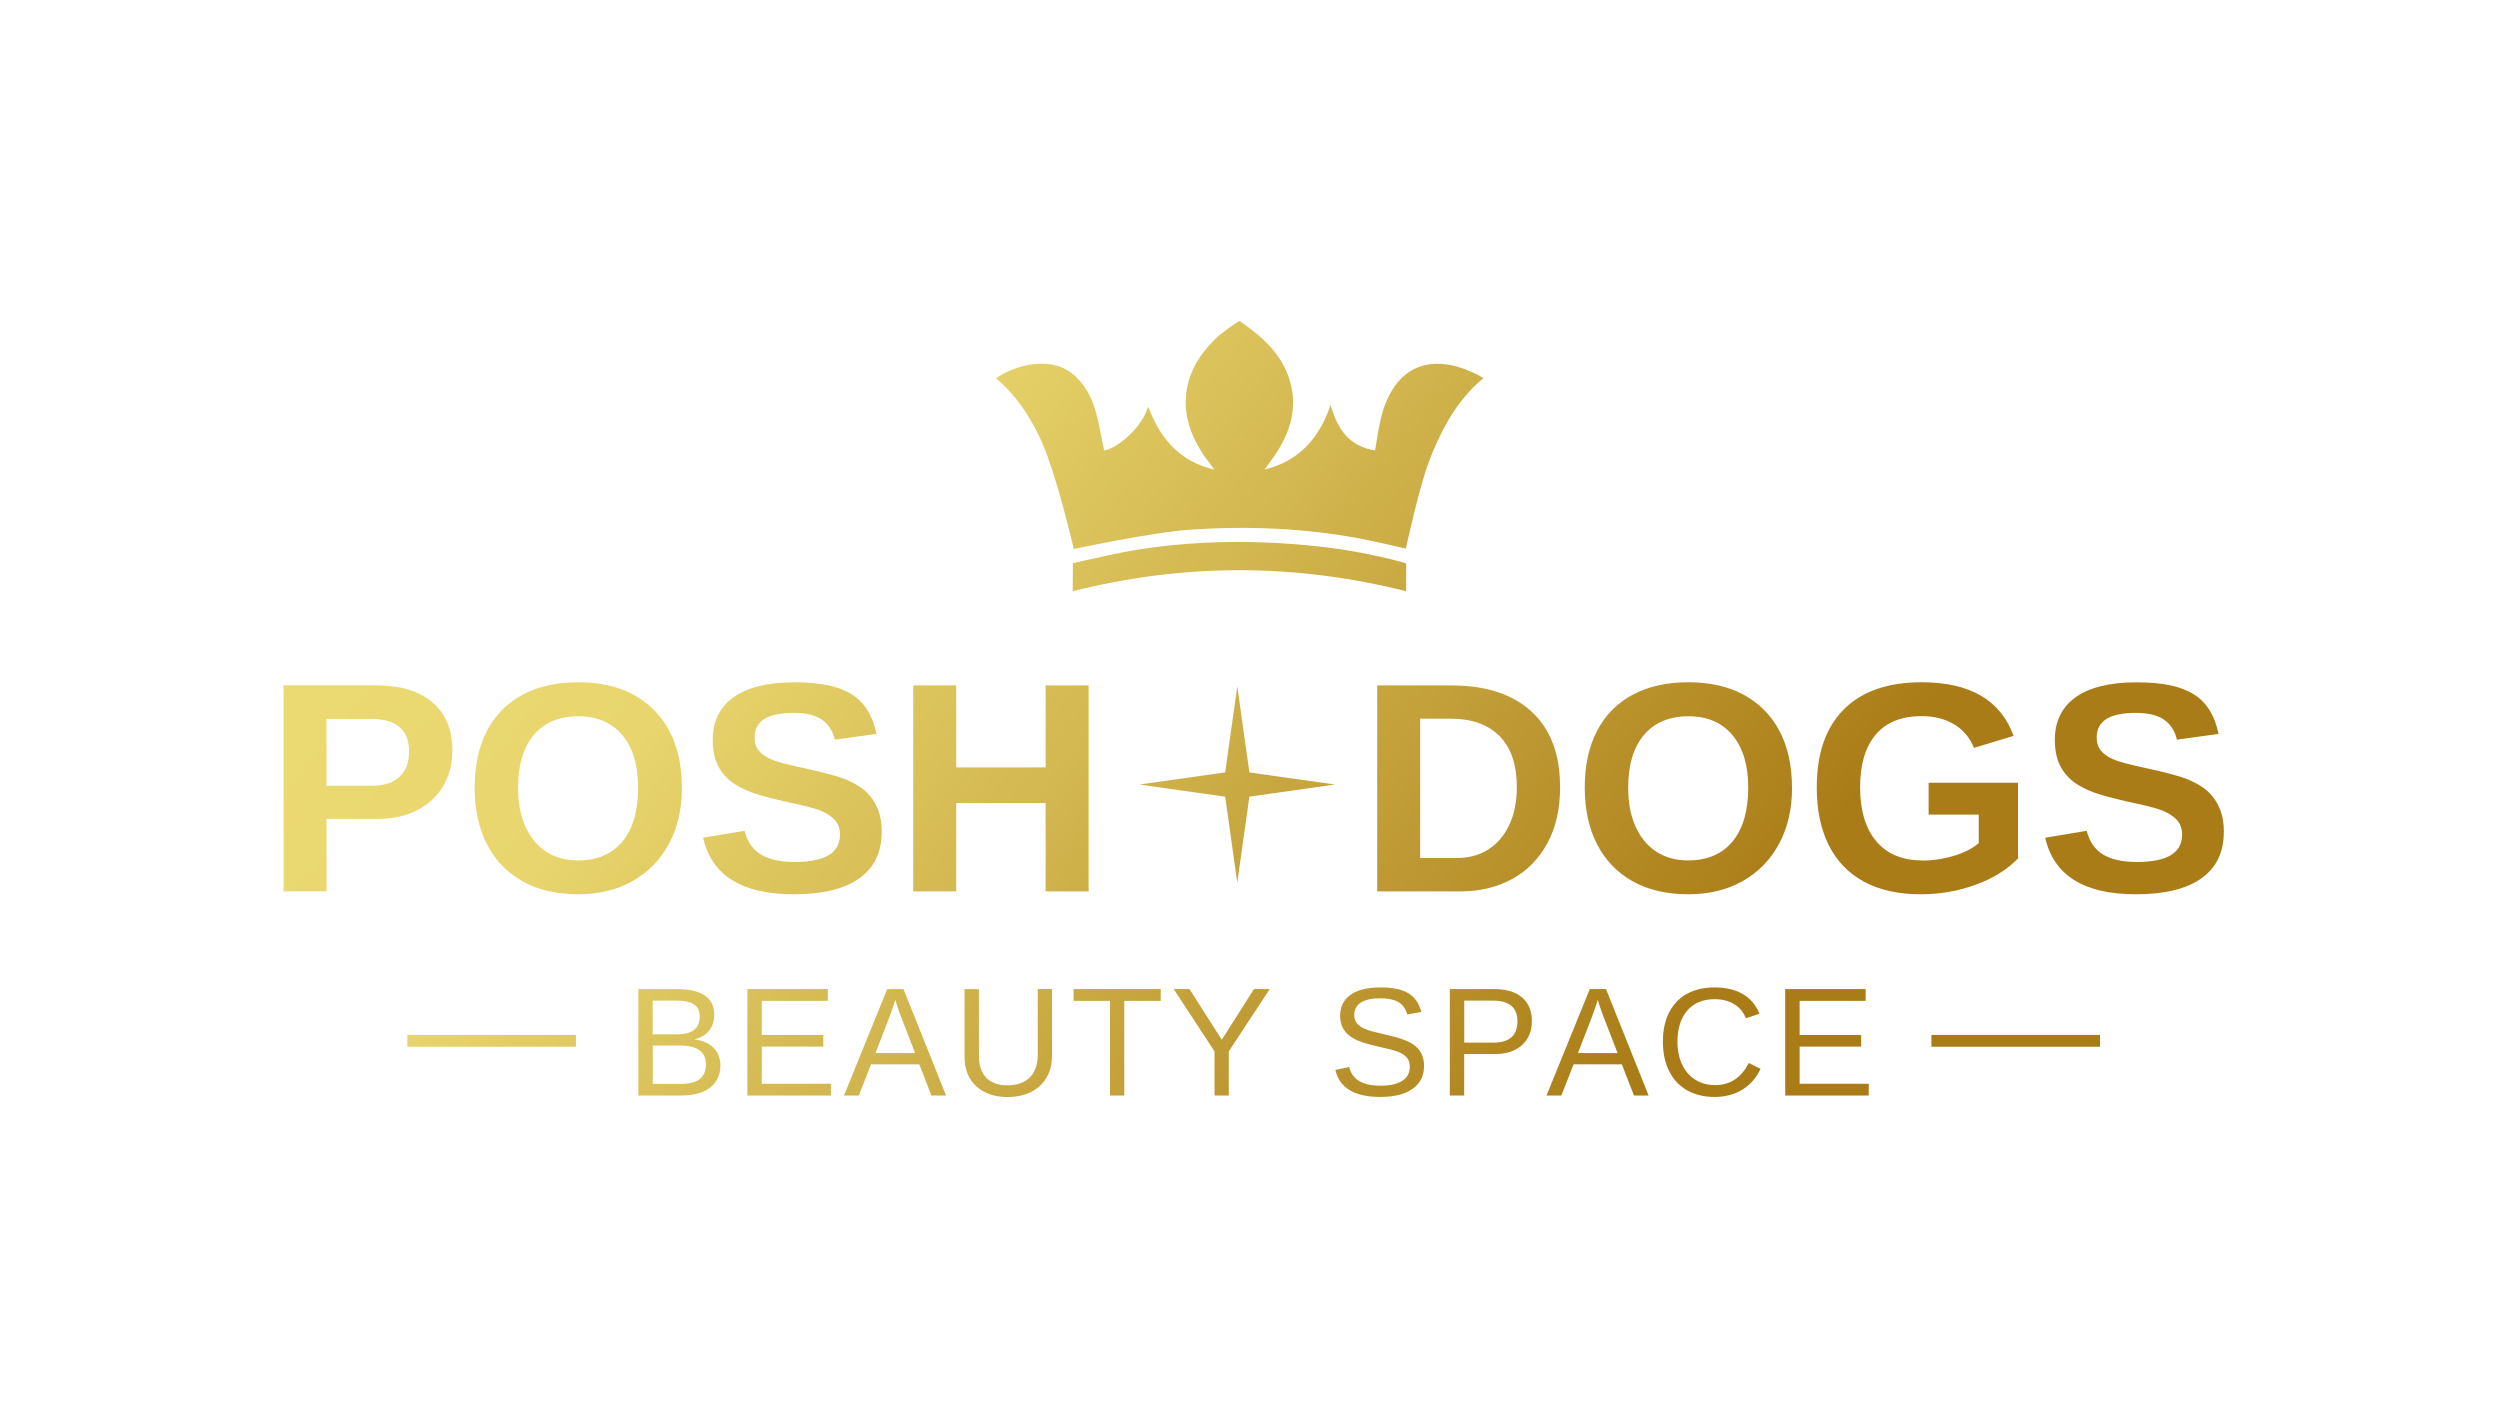 <?xml version="1.0" encoding="UTF-8"?>
<svg xmlns="http://www.w3.org/2000/svg" width="335" height="189" viewBox="0 0 335 189" fill="none">
  <path d="M93.008 139.278C93.864 139.086 94.538 138.702 95.001 138.126C95.475 137.55 95.706 136.843 95.706 136.004C95.706 134.852 95.293 133.982 94.458 133.406C93.622 132.83 92.374 132.537 90.703 132.537H85.538V146.798H91.307C92.948 146.798 94.226 146.444 95.153 145.737C96.069 145.029 96.532 144.049 96.532 142.775C96.532 141.825 96.23 141.037 95.616 140.41C95.001 139.784 94.136 139.41 93.008 139.268V139.278ZM87.471 134.083H90.703C91.699 134.083 92.454 134.245 92.978 134.579C93.501 134.912 93.763 135.458 93.763 136.226C93.763 136.994 93.511 137.621 92.998 138.015C92.495 138.399 91.719 138.601 90.693 138.601H87.461V134.083H87.471ZM93.783 144.584C93.25 145.019 92.384 145.241 91.216 145.241H87.471V140.097H91.065C93.421 140.097 94.599 140.936 94.599 142.614C94.599 143.483 94.327 144.14 93.793 144.574L93.783 144.584ZM258.808 138.682H281.399V140.259H258.808V138.682ZM241.15 145.221H250.411V146.798H239.217V132.537H249.999V134.114H241.15V138.692H249.395V140.249H241.15V145.221ZM213.031 132.537L207.233 146.798H209.226L210.857 142.624H217.33L218.951 146.798H220.914L215.206 132.537H213.021H213.031ZM211.441 141.118L213.243 136.469C213.374 136.115 213.525 135.711 213.686 135.246C213.847 134.781 213.978 134.366 214.098 133.982C214.25 134.498 214.411 134.963 214.562 135.397C214.713 135.832 214.843 136.165 214.934 136.398L216.756 141.108H211.441V141.118ZM54.581 138.682H77.172V140.259H54.581V138.682ZM102.079 145.221H111.341V146.798H100.146V132.537H110.928V134.114H102.079V138.692H110.324V140.249H102.079V145.221ZM190.601 141.502C190.742 141.886 190.823 142.341 190.823 142.856C190.823 144.17 190.309 145.191 189.282 145.908C188.256 146.626 186.816 146.99 184.953 146.99C181.49 146.99 179.487 145.777 178.933 143.362L180.796 142.988C181.007 143.847 181.47 144.473 182.165 144.878C182.859 145.282 183.816 145.484 185.014 145.484C186.212 145.484 187.219 145.272 187.893 144.837C188.568 144.413 188.91 143.776 188.91 142.947C188.91 142.482 188.799 142.108 188.588 141.815C188.376 141.522 188.074 141.29 187.692 141.098C187.309 140.906 186.856 140.754 186.323 140.623C185.789 140.491 185.205 140.36 184.561 140.208C183.816 140.036 183.192 139.875 182.688 139.713C182.185 139.551 181.772 139.379 181.45 139.197C181.128 139.016 180.856 138.824 180.624 138.621C180.292 138.308 180.031 137.954 179.849 137.54C179.668 137.126 179.577 136.661 179.577 136.125C179.577 134.902 180.041 133.962 180.977 133.305C181.903 132.648 183.242 132.315 184.974 132.315C186.584 132.315 187.823 132.567 188.678 133.063C189.534 133.558 190.128 134.407 190.47 135.599L188.578 135.933C188.366 135.175 187.974 134.629 187.39 134.286C186.806 133.942 185.99 133.77 184.964 133.77C183.826 133.77 182.96 133.962 182.366 134.336C181.772 134.71 181.47 135.276 181.47 136.024C181.47 136.459 181.591 136.822 181.822 137.115C182.054 137.398 182.386 137.641 182.829 137.843C183.242 138.035 184.108 138.288 185.437 138.581C185.98 138.712 186.514 138.844 187.047 138.985C187.581 139.127 188.074 139.299 188.548 139.511C188.819 139.622 189.091 139.763 189.343 139.935C189.595 140.097 189.816 140.289 190.007 140.511C190.259 140.794 190.46 141.128 190.611 141.512L190.601 141.502ZM234.344 142.442L235.914 143.23C235.331 144.463 234.505 145.393 233.448 146.03C232.391 146.666 231.163 146.99 229.763 146.99C228.364 146.99 227.085 146.687 226.048 146.09C225.012 145.494 224.216 144.635 223.663 143.523C223.109 142.411 222.827 141.098 222.827 139.592C222.827 138.086 223.099 136.772 223.652 135.68C224.206 134.599 225.001 133.76 226.028 133.184C227.065 132.608 228.304 132.315 229.743 132.315C231.253 132.315 232.522 132.608 233.539 133.204C234.555 133.8 235.3 134.68 235.774 135.842L233.951 136.448C233.619 135.62 233.096 134.983 232.361 134.548C231.636 134.114 230.77 133.891 229.763 133.891C228.193 133.891 226.965 134.397 226.089 135.418C225.213 136.438 224.78 137.823 224.78 139.592C224.78 140.754 224.991 141.775 225.404 142.644C225.817 143.513 226.401 144.2 227.156 144.675C227.911 145.15 228.807 145.403 229.844 145.403C231.837 145.403 233.327 144.413 234.334 142.442H234.344ZM203.961 133.659C203.085 132.911 201.857 132.537 200.256 132.537H194.276V146.798H196.199V141.239H200.377C201.383 141.239 202.249 141.057 202.984 140.693C203.709 140.329 204.273 139.824 204.675 139.157C205.068 138.5 205.269 137.712 205.269 136.822C205.269 135.458 204.837 134.407 203.961 133.659ZM202.531 138.995C201.998 139.47 201.182 139.713 200.115 139.713H196.209V134.083H200.034C202.239 134.083 203.336 135.003 203.336 136.843C203.336 137.803 203.065 138.52 202.531 138.995ZM168.03 132.537H170.144L164.658 140.885V146.798H162.745V140.885L157.278 132.537H159.392L163.721 139.329L168.03 132.537ZM139.056 132.537H140.969V141.431C140.969 142.583 140.727 143.574 140.234 144.403C139.751 145.231 139.056 145.868 138.17 146.323C137.284 146.768 136.227 147 135.019 147C133.811 147 132.845 146.788 131.979 146.353C131.113 145.919 130.439 145.302 129.965 144.504C129.492 143.705 129.251 142.735 129.251 141.623V132.547H131.174V141.461C131.174 142.765 131.506 143.756 132.16 144.423C132.815 145.1 133.771 145.433 135.009 145.433C136.247 145.433 137.284 145.08 137.989 144.382C138.694 143.685 139.056 142.664 139.056 141.32V132.537ZM143.858 132.537H155.537V134.114H150.654V146.798H148.741V134.114H143.858V132.537ZM118.891 132.537L113.093 146.798H115.086L116.717 142.624H123.19L124.811 146.798H126.774L121.066 132.537H118.881H118.891ZM117.311 141.118L119.113 136.469C119.244 136.115 119.395 135.711 119.556 135.246C119.717 134.781 119.848 134.366 119.969 133.982C120.12 134.498 120.281 134.963 120.432 135.397C120.583 135.832 120.714 136.165 120.804 136.398L122.626 141.108H117.311V141.118ZM133.439 50.712C135.935 48.943 140.587 47.669 143.587 49.994C145.358 51.368 146.325 53.258 146.889 55.361C147.322 56.968 147.583 58.625 147.946 60.343C149.406 60.232 152.919 57.574 153.855 54.492C154.631 56.543 155.637 58.393 157.167 59.919C158.698 61.455 160.52 62.415 162.735 62.931C162.151 62.132 161.597 61.465 161.134 60.738C159.302 57.898 158.366 54.845 159.181 51.459C159.825 48.781 161.416 46.689 163.419 44.89C164.929 43.728 165.181 43.576 165.695 43.243C165.795 43.172 166.087 43 166.087 43C166.087 43 166.228 43.091 166.299 43.142C169.268 45.213 171.886 47.578 172.893 51.207C173.799 54.461 173.014 57.473 171.302 60.273C170.769 61.152 170.124 61.971 169.45 62.921C174.101 61.789 176.759 58.716 178.309 54.269C179.215 57.534 180.826 59.838 184.259 60.353C184.48 59.09 184.651 57.867 184.903 56.675C185.266 54.936 185.839 53.258 186.866 51.793C188.789 49.044 191.668 48.195 195.101 49.084C196.309 49.398 197.044 49.782 197.95 50.186C197.95 50.186 198.464 50.489 198.776 50.671C198.303 51.086 197.88 51.439 197.497 51.823C194.658 54.684 192.866 58.191 191.457 61.91C190.128 65.417 188.386 73.513 188.386 73.513C188.386 73.513 184.259 72.543 182.215 72.158C174.725 70.764 167.174 70.46 159.584 70.966C154.439 71.299 143.889 73.573 143.889 73.573C143.889 73.573 141.483 63.062 139.288 58.524C137.858 55.573 136.076 52.874 133.479 50.712H133.439ZM188.417 79.223C173.487 75.474 158.668 75.463 143.738 79.223C143.738 78.051 143.768 75.787 143.768 75.787C143.768 75.736 143.768 75.474 143.768 75.474L144.412 75.312C147.171 74.716 149.919 74.048 152.708 73.614C160.631 72.391 168.584 72.35 176.547 73.21C180.302 73.614 184.017 74.301 187.672 75.271C187.933 75.342 188.427 75.504 188.427 75.504V76.221C188.427 76.555 188.417 78.202 188.417 79.223ZM60.611 100.579C60.611 102.368 60.209 103.955 59.393 105.329C58.578 106.704 57.43 107.785 55.93 108.563C54.43 109.342 52.648 109.726 50.584 109.726H43.758V119.438H38V91.837H50.353C53.645 91.837 56.182 92.595 57.953 94.121C59.725 95.647 60.621 97.79 60.621 100.579H60.611ZM54.812 100.68C54.812 97.779 53.111 96.334 49.698 96.334H43.748V105.289H49.859C51.45 105.289 52.668 104.895 53.524 104.106C54.38 103.318 54.812 102.176 54.812 100.69V100.68ZM91.377 105.521C91.377 108.392 90.803 110.908 89.646 113.051C88.498 115.204 86.877 116.871 84.783 118.054C82.699 119.246 80.243 119.833 77.434 119.833C74.625 119.833 72.088 119.257 70.024 118.094C67.96 116.942 66.37 115.295 65.262 113.152C64.155 111.009 63.601 108.462 63.601 105.511C63.601 102.56 64.155 100.033 65.252 97.931C66.35 95.829 67.94 94.222 70.014 93.1C72.088 91.988 74.575 91.422 77.474 91.422C80.374 91.422 82.88 91.988 84.944 93.12C87.008 94.252 88.599 95.869 89.706 97.971C90.813 100.074 91.367 102.59 91.367 105.511L91.377 105.521ZM85.508 105.521C85.508 102.54 84.803 100.205 83.404 98.517C81.994 96.829 80.031 95.98 77.494 95.98C74.957 95.98 72.924 96.819 71.524 98.497C70.115 100.175 69.42 102.52 69.42 105.521C69.42 107.533 69.742 109.271 70.397 110.736C71.051 112.202 71.977 113.324 73.175 114.112C74.373 114.9 75.803 115.295 77.454 115.295C80.031 115.295 82.015 114.446 83.414 112.748C84.813 111.05 85.508 108.644 85.508 105.521ZM118.146 111.494C118.146 114.193 117.15 116.265 115.156 117.69C113.163 119.115 110.233 119.833 106.368 119.833C99.411 119.833 95.354 117.306 94.216 112.252L99.773 111.333C100.146 112.798 100.881 113.859 101.978 114.516C103.076 115.173 104.586 115.507 106.529 115.507C108.472 115.507 110.052 115.204 111.059 114.587C112.056 113.971 112.559 113.051 112.559 111.828C112.559 111.04 112.327 110.403 111.874 109.887C111.421 109.382 110.767 108.958 109.921 108.614C109.509 108.442 108.894 108.26 108.089 108.058C107.284 107.856 106.277 107.634 105.089 107.381C103.71 107.058 102.633 106.775 101.847 106.552C101.062 106.32 100.438 106.097 99.975 105.885C99.502 105.673 99.049 105.43 98.606 105.168C97.629 104.581 96.874 103.793 96.32 102.813C95.777 101.832 95.505 100.609 95.505 99.154C95.505 96.657 96.441 94.747 98.304 93.423C100.166 92.099 102.884 91.432 106.448 91.432C110.012 91.432 112.418 91.968 114.129 93.039C115.841 94.111 116.938 95.879 117.442 98.345L111.864 99.114C111.582 97.921 110.999 97.031 110.123 96.425C109.247 95.829 107.988 95.526 106.347 95.526C104.606 95.526 103.297 95.799 102.421 96.344C101.545 96.89 101.112 97.719 101.112 98.81C101.112 99.528 101.294 100.114 101.666 100.569C102.039 101.024 102.582 101.418 103.317 101.741C104.002 102.055 105.482 102.449 107.747 102.934C109.056 103.217 110.193 103.49 111.139 103.742C112.086 103.995 112.851 104.238 113.425 104.48C113.999 104.733 114.512 104.986 114.955 105.269C115.408 105.542 115.791 105.835 116.113 106.148C116.777 106.785 117.281 107.553 117.633 108.432C117.985 109.311 118.156 110.332 118.156 111.474L118.146 111.494ZM128.133 107.613V119.449H122.375V91.847H128.133V102.833H140.113V91.847H145.872V119.449H140.113V107.613H128.133ZM209.055 105.44C209.055 108.392 208.481 110.908 207.343 113C206.206 115.093 204.635 116.689 202.622 117.791C200.608 118.893 198.293 119.449 195.665 119.449H184.541V91.847H194.487C199.118 91.847 202.702 93.019 205.239 95.364C207.776 97.709 209.045 101.064 209.045 105.44H209.055ZM203.256 105.44C203.256 102.479 202.491 100.215 200.951 98.649C199.42 97.092 197.226 96.304 194.377 96.304H190.299V114.971H195.182C196.833 114.971 198.263 114.587 199.461 113.809C200.659 113.031 201.595 111.929 202.259 110.504C202.924 109.079 203.256 107.391 203.256 105.43V105.44ZM240.133 105.521C240.133 108.392 239.559 110.908 238.401 113.051C237.253 115.204 235.633 116.871 233.539 118.054C231.455 119.246 228.998 119.833 226.189 119.833C223.381 119.833 220.844 119.257 218.78 118.094C216.716 116.942 215.125 115.295 214.018 113.152C212.911 111.009 212.357 108.462 212.357 105.511C212.357 102.56 212.911 100.033 214.008 97.931C215.105 95.829 216.696 94.222 218.77 93.1C220.844 91.988 223.33 91.422 226.23 91.422C229.129 91.422 231.636 91.988 233.7 93.12C235.763 94.252 237.354 95.869 238.462 97.971C239.569 100.074 240.123 102.59 240.123 105.511L240.133 105.521ZM234.263 105.521C234.263 102.54 233.559 100.205 232.159 98.517C230.75 96.829 228.787 95.98 226.25 95.98C223.713 95.98 221.679 96.819 220.28 98.497C218.87 100.175 218.176 102.52 218.176 105.521C218.176 107.533 218.498 109.271 219.152 110.736C219.807 112.202 220.733 113.324 221.931 114.112C223.129 114.9 224.559 115.295 226.21 115.295C228.787 115.295 230.77 114.446 232.169 112.748C233.569 111.05 234.263 108.644 234.263 105.521ZM257.539 115.315C259.039 115.315 260.489 115.093 261.888 114.658C263.298 114.223 264.375 113.657 265.15 112.98V109.16H258.435V104.885H270.415V115.032C268.956 116.538 267.063 117.71 264.727 118.559C262.392 119.408 259.945 119.833 257.378 119.833C254.398 119.833 251.871 119.277 249.797 118.155C247.724 117.043 246.143 115.416 245.066 113.273C243.989 111.141 243.445 108.553 243.445 105.511C243.445 100.963 244.653 97.486 247.069 95.061C249.485 92.635 252.969 91.422 257.509 91.422C260.731 91.422 263.378 92.019 265.432 93.211C267.486 94.404 268.946 96.203 269.821 98.608L264.516 100.215C263.942 98.82 263.046 97.759 261.828 97.042C260.61 96.324 259.17 95.96 257.519 95.96C254.811 95.96 252.757 96.779 251.358 98.426C249.958 100.074 249.254 102.429 249.254 105.501C249.254 108.574 249.979 111.04 251.428 112.738C252.878 114.446 254.922 115.295 257.549 115.295L257.539 115.315ZM297.99 111.494C297.99 114.193 296.993 116.265 295 117.69C293.007 119.115 290.077 119.833 286.211 119.833C279.255 119.833 275.197 117.306 274.06 112.252L279.617 111.333C279.989 112.798 280.724 113.859 281.822 114.516C282.919 115.173 284.429 115.507 286.372 115.507C288.315 115.507 289.896 115.204 290.902 114.587C291.899 113.971 292.403 113.051 292.403 111.828C292.403 111.04 292.171 110.403 291.718 109.887C291.265 109.382 290.611 108.958 289.765 108.614C289.352 108.442 288.738 108.26 287.933 108.058C287.127 107.856 286.12 107.634 284.933 107.381C283.553 107.058 282.476 106.775 281.691 106.552C280.906 106.32 280.281 106.097 279.818 105.885C279.345 105.673 278.892 105.43 278.449 105.168C277.473 104.581 276.718 103.793 276.164 102.813C275.62 101.832 275.348 100.609 275.348 99.154C275.348 96.657 276.285 94.747 278.147 93.423C280.01 92.099 282.728 91.432 286.292 91.432C289.855 91.432 292.262 91.968 293.973 93.039C295.685 94.111 296.782 95.879 297.285 98.345L291.708 99.114C291.426 97.921 290.842 97.031 289.966 96.425C289.09 95.829 287.832 95.526 286.191 95.526C284.449 95.526 283.141 95.799 282.265 96.344C281.389 96.89 280.956 97.719 280.956 98.81C280.956 99.528 281.137 100.114 281.51 100.569C281.882 101.024 282.426 101.418 283.161 101.741C283.845 102.055 285.325 102.449 287.59 102.934C288.899 103.217 290.037 103.49 290.983 103.742C291.929 103.995 292.694 104.238 293.268 104.48C293.842 104.733 294.356 104.986 294.799 105.269C295.252 105.542 295.634 105.835 295.956 106.148C296.621 106.785 297.124 107.553 297.476 108.432C297.829 109.311 298 110.332 298 111.474L297.99 111.494ZM167.416 103.5L178.893 105.127L167.416 106.754L165.795 118.276L164.174 106.754L152.688 105.127L164.174 103.5L165.795 91.968L167.416 103.5Z" fill="url(#paint0_linear_4_22)"></path>
  <defs>
    <linearGradient id="paint0_linear_4_22" x1="74.927" y1="37.573" x2="226.384" y2="157.156" gradientUnits="userSpaceOnUse">
      <stop stop-color="#ECDA73"></stop>
      <stop offset="0.24" stop-color="#E8D56D"></stop>
      <stop offset="0.51" stop-color="#D1B44D"></stop>
      <stop offset="0.93" stop-color="#AA7C17"></stop>
    </linearGradient>
  </defs>
</svg>
